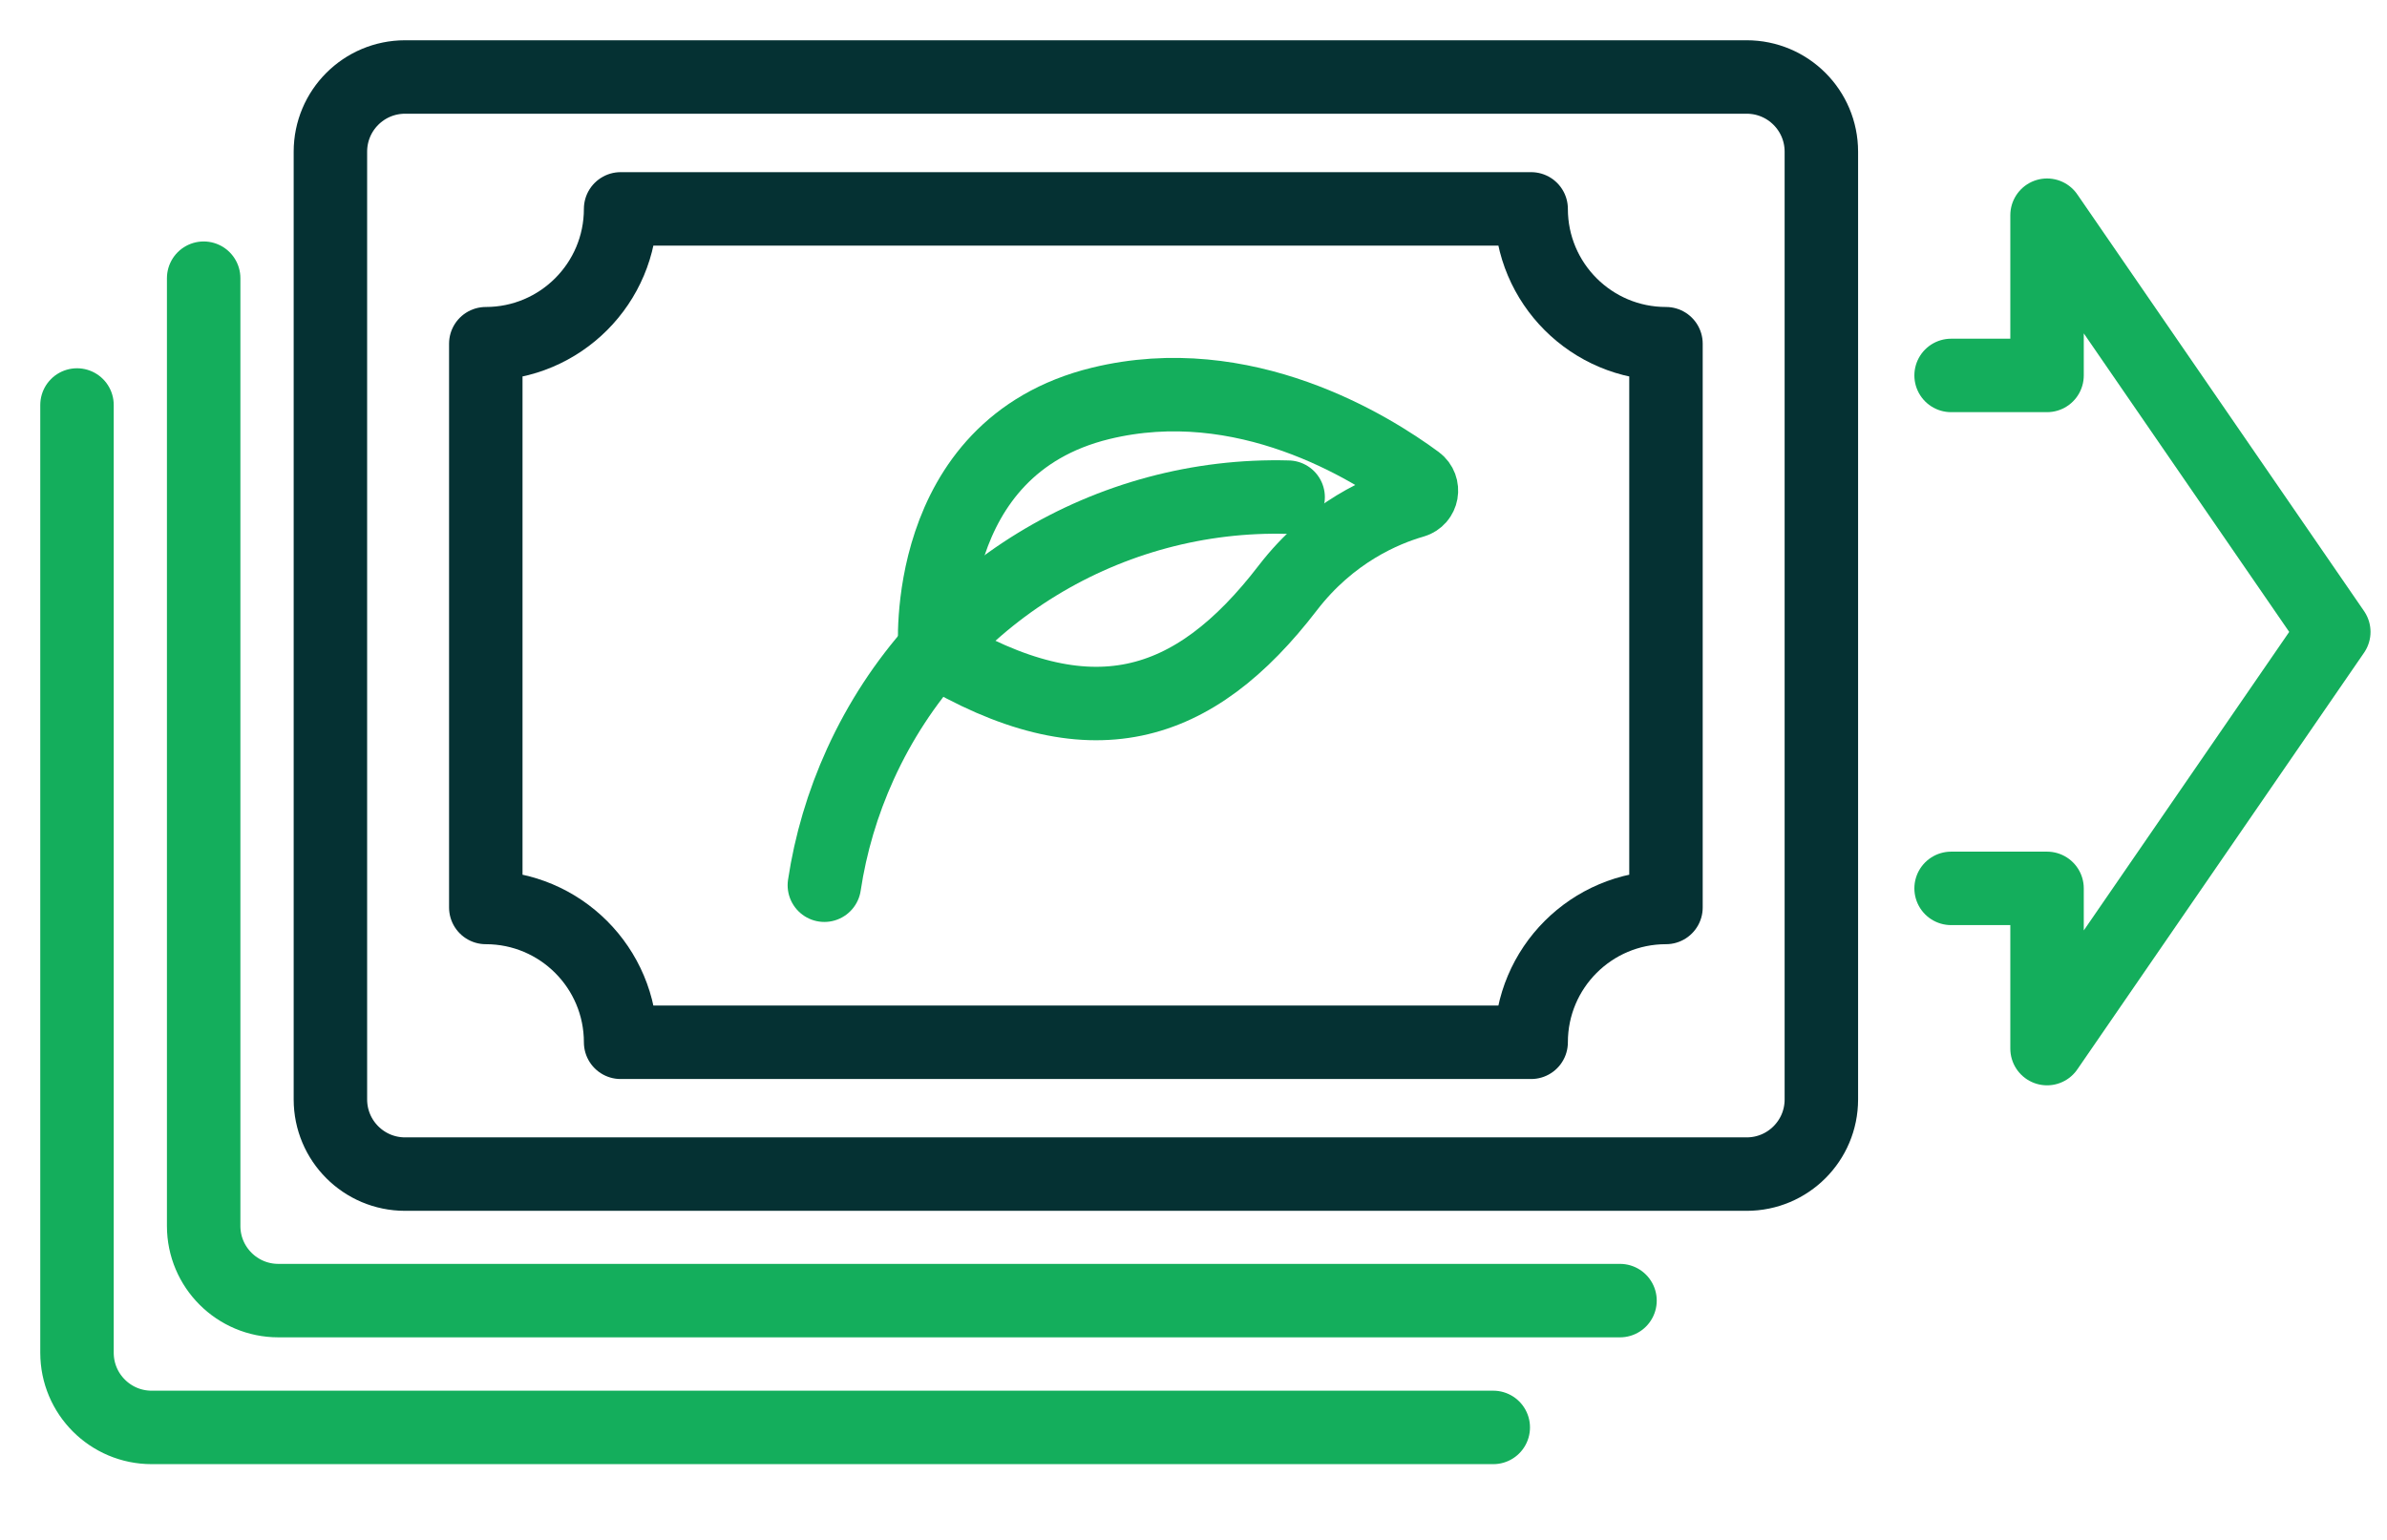 <?xml version="1.0" encoding="UTF-8"?>
<svg xmlns="http://www.w3.org/2000/svg" width="31" height="20" viewBox="0 0 31 20" fill="none">
  <path d="M22.684 1H5.261C4.725 1 4.291 1.434 4.291 1.97V14.279C4.291 14.815 4.725 15.249 5.261 15.249H22.684C23.22 15.249 23.654 14.815 23.654 14.279V1.97C23.654 1.434 23.22 1 22.684 1Z" stroke="#053133" stroke-width="0.954" stroke-linecap="round" stroke-linejoin="round"></path>
  <path d="M21.636 4.464V11.786C20.669 11.786 19.885 12.57 19.885 13.537H8.06C8.06 12.57 7.276 11.786 6.309 11.786V4.464C7.276 4.464 8.06 3.68 8.06 2.713H19.885C19.885 3.68 20.669 4.464 21.636 4.464Z" stroke="#053133" stroke-width="0.954" stroke-linecap="round" stroke-linejoin="round"></path>
  <path d="M12.142 8.441C12.142 8.441 11.945 5.812 14.294 5.239C16.155 4.785 17.798 5.809 18.401 6.254C18.498 6.326 18.471 6.478 18.355 6.511C17.972 6.621 17.283 6.909 16.725 7.635C15.504 9.225 14.155 9.649 12.142 8.441Z" stroke="#14AE5C" stroke-width="0.954" stroke-linecap="round" stroke-linejoin="round"></path>
  <path d="M10.706 11.497C10.786 10.965 10.941 10.435 11.175 9.921C12.192 7.69 14.422 6.394 16.729 6.457" stroke="#14AE5C" stroke-width="0.954" stroke-linecap="round" stroke-linejoin="round"></path>
  <path d="M2.645 3.613V15.923C2.645 16.458 3.08 16.892 3.615 16.892H21.039" stroke="#14AE5C" stroke-width="0.954" stroke-linecap="round" stroke-linejoin="round"></path>
  <path d="M1 5.26V17.569C1 18.105 1.434 18.539 1.97 18.539H19.393" stroke="#14AE5C" stroke-width="0.954" stroke-linecap="round" stroke-linejoin="round"></path>
  <path d="M25.339 11.538H26.585V13.619L30.309 8.207L26.585 2.795V4.876H25.339" stroke="#14AE5C" stroke-width="0.954" stroke-linecap="round" stroke-linejoin="round"></path>
</svg>
